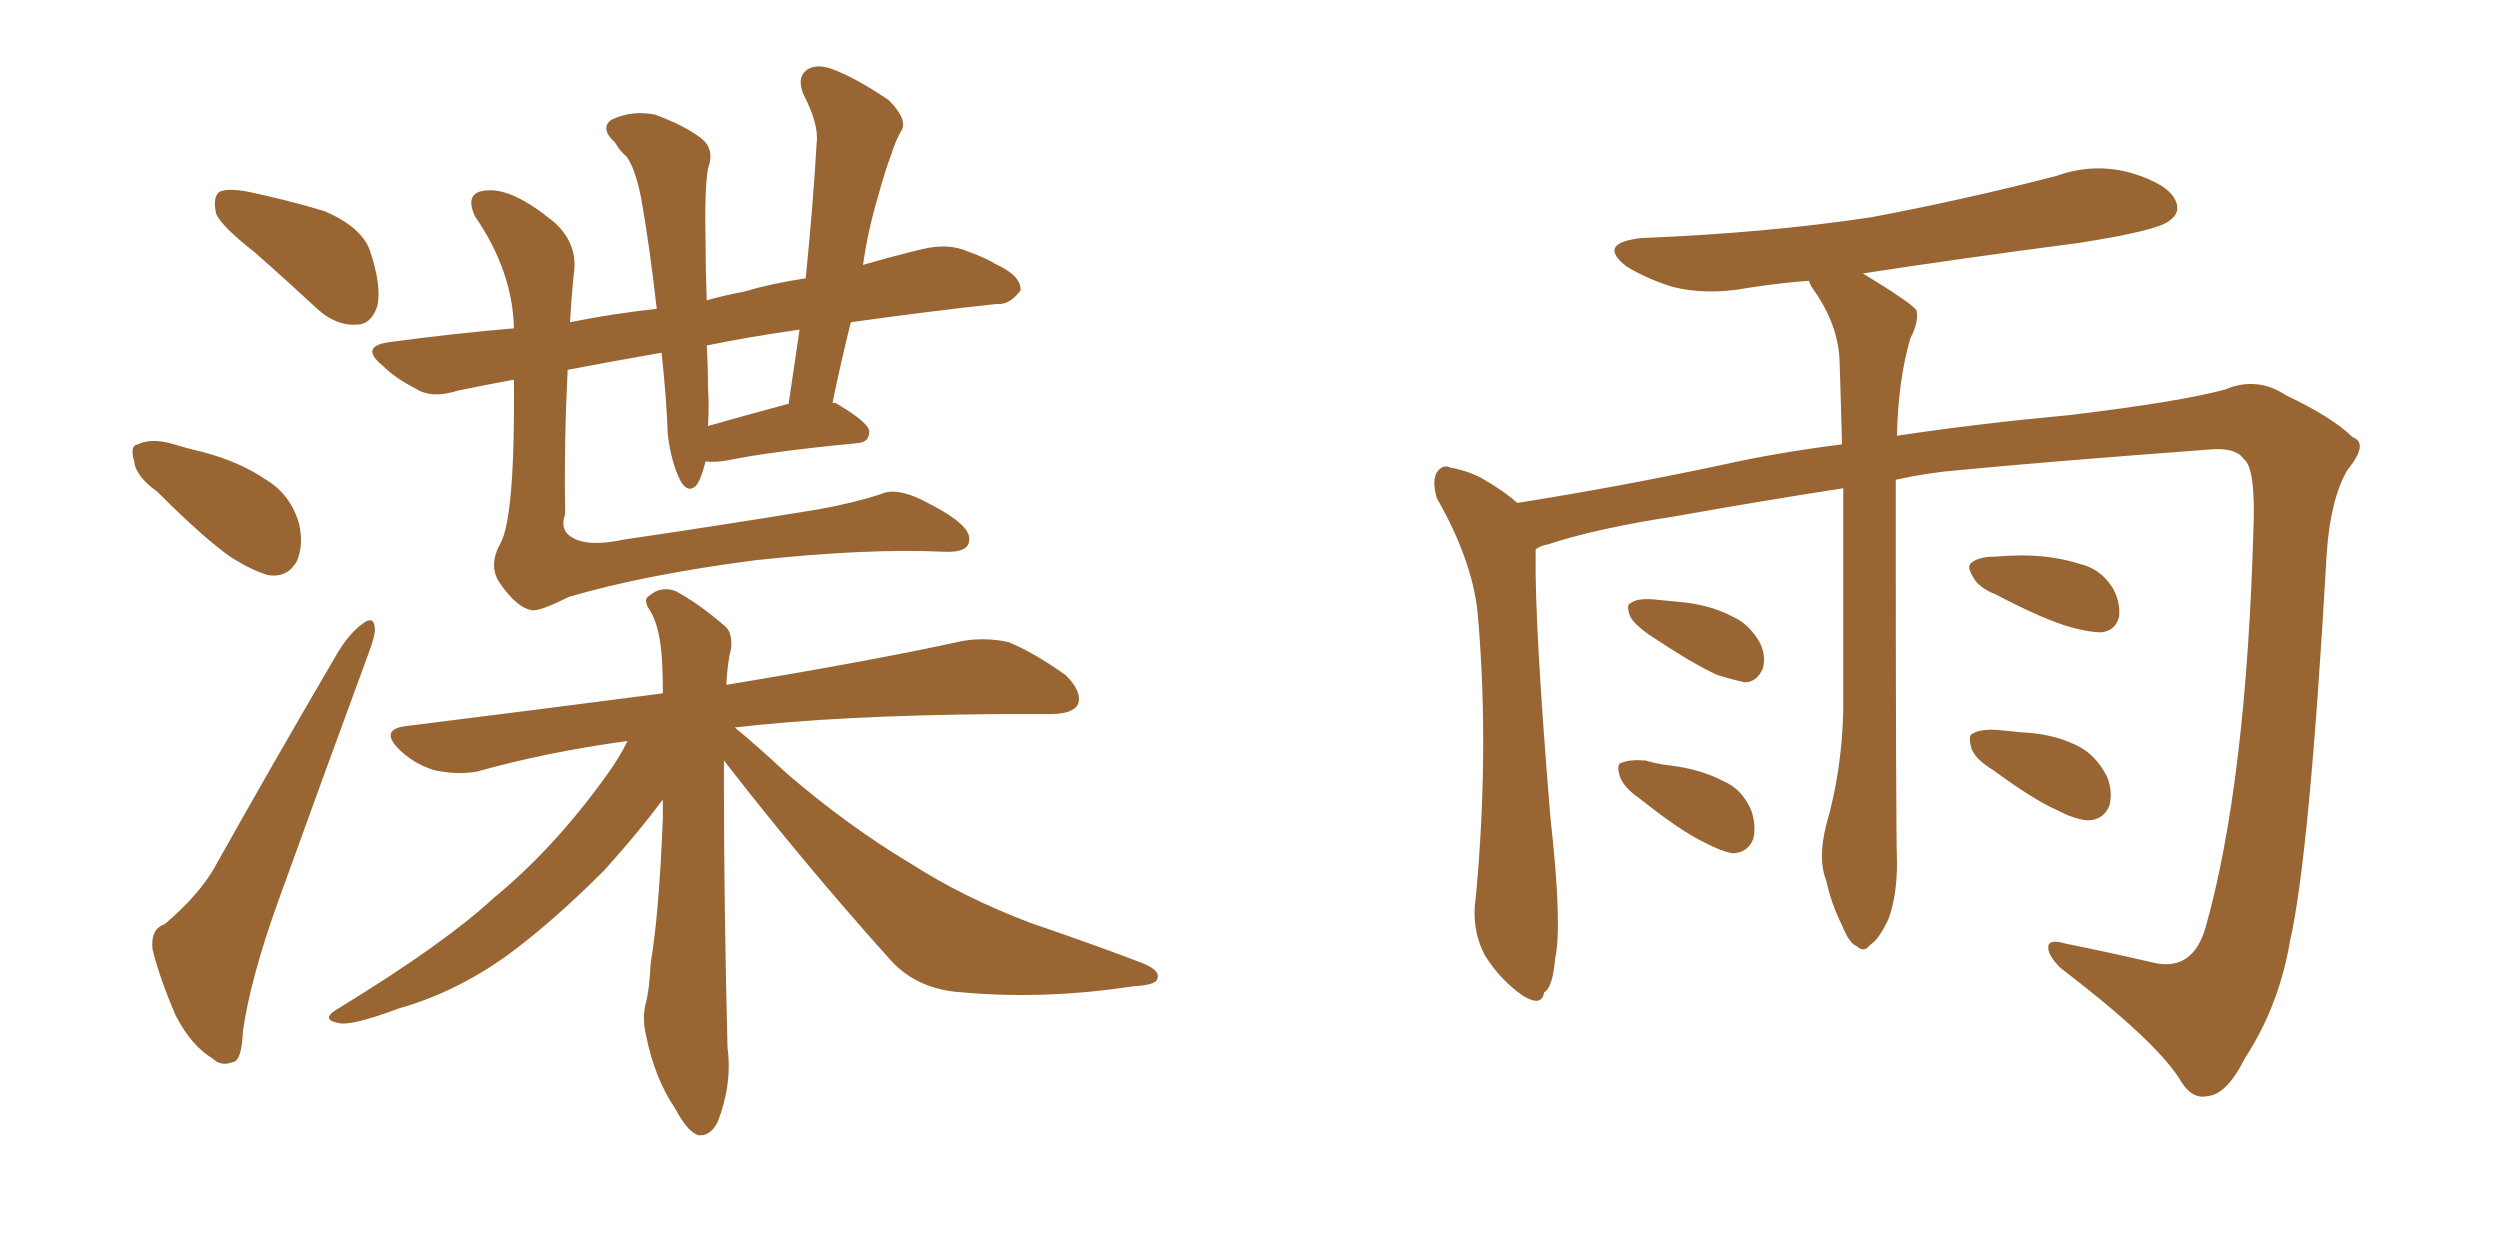 <svg xmlns="http://www.w3.org/2000/svg" xmlns:xlink="http://www.w3.org/1999/xlink" width="300" height="150"><path fill="#996633" padding="10" d="M30.62 30.32L30.62 30.32Q26.51 27.10 25.93 25.63L25.93 25.63Q25.49 23.58 26.37 23.00L26.37 23.00Q27.39 22.56 29.74 23.00L29.74 23.00Q34.57 24.02 38.96 25.34L38.96 25.34Q43.36 27.25 44.38 30.03L44.38 30.03Q45.85 34.42 45.26 36.77L45.26 36.77Q44.53 38.96 42.77 38.96L42.77 38.96Q40.43 39.11 38.23 37.21L38.23 37.21Q34.28 33.54 30.62 30.32ZM18.90 59.03L18.90 59.03Q16.26 57.13 16.11 55.37L16.11 55.37Q15.53 53.47 16.55 53.32L16.55 53.32Q18.02 52.59 20.36 53.17L20.36 53.17Q22.27 53.76 24.17 54.20L24.17 54.20Q28.71 55.37 31.93 57.57L31.93 57.57Q34.86 59.33 35.89 62.84L35.89 62.84Q36.47 65.48 35.60 67.38L35.60 67.38Q34.42 69.43 32.08 68.99L32.08 68.99Q30.18 68.41 27.83 66.94L27.83 66.94Q24.61 64.75 18.90 59.03ZM19.78 110.89L19.78 110.89Q23.73 107.52 25.63 104.30L25.63 104.30Q32.52 91.99 40.58 78.22L40.58 78.22Q42.04 75.88 43.51 74.85L43.51 74.85Q44.82 73.83 44.97 75.29L44.97 75.29Q45.12 76.03 44.24 78.37L44.24 78.37Q39.11 92.29 33.40 108.11L33.40 108.11Q30.03 117.48 29.15 123.78L29.15 123.78Q29.00 127.29 27.98 127.44L27.98 127.44Q26.51 128.03 25.49 127.00L25.49 127.00Q23.00 125.54 21.09 121.88L21.09 121.88Q19.19 117.48 18.31 113.96L18.31 113.96Q18.02 111.47 19.78 110.89ZM61.67 45.56L61.67 45.56Q57.71 46.29 54.93 46.88L54.93 46.88Q51.71 47.90 49.80 46.58L49.80 46.58Q47.46 45.41 46.00 43.95L46.00 43.95Q42.92 41.46 47.02 41.02L47.02 41.02Q54.64 39.99 61.67 39.40L61.67 39.40Q61.52 32.52 56.98 25.93L56.98 25.93Q55.66 23.00 58.45 22.85L58.45 22.85Q61.52 22.56 66.50 26.66L66.50 26.66Q69.43 29.30 68.85 32.96L68.85 32.96Q68.55 35.89 68.41 38.67L68.41 38.67Q73.39 37.65 78.81 37.06L78.81 37.06Q77.93 29.30 76.90 23.58L76.90 23.58Q76.17 20.07 75.15 18.75L75.15 18.75Q74.41 18.16 73.83 17.14L73.83 17.14Q71.92 15.38 73.39 14.36L73.39 14.36Q75.88 13.18 78.66 13.77L78.66 13.77Q82.18 15.09 84.08 16.55L84.08 16.55Q85.84 17.87 84.96 20.21L84.96 20.21Q84.52 22.85 84.67 29.15L84.67 29.15Q84.67 32.37 84.81 36.04L84.81 36.04Q86.87 35.45 89.21 35.01L89.21 35.01Q92.72 33.98 96.68 33.40L96.68 33.40Q97.56 24.76 98.00 17.14L98.00 17.14Q98.29 14.94 96.39 11.28L96.39 11.28Q95.65 9.38 96.68 8.50L96.68 8.50Q97.71 7.62 99.61 8.20L99.61 8.20Q102.54 9.23 106.64 12.01L106.64 12.01Q108.84 14.21 108.25 15.53L108.25 15.53Q107.52 16.70 106.93 18.60L106.93 18.60Q106.20 20.51 105.32 23.73L105.32 23.73Q104.15 27.69 103.56 31.79L103.56 31.79Q107.08 30.76 110.74 29.88L110.74 29.88Q113.82 29.15 116.16 30.18L116.16 30.18Q118.51 31.05 119.38 31.64L119.38 31.64Q122.61 33.11 122.46 34.86L122.46 34.86Q121.14 36.62 119.68 36.47L119.68 36.47Q111.47 37.35 102.10 38.67L102.10 38.67Q100.93 43.36 99.90 48.34L99.90 48.34Q100.34 48.34 100.49 48.49L100.49 48.49Q104.44 50.83 104.30 51.86L104.30 51.86Q104.30 53.03 102.98 53.17L102.98 53.17Q92.29 54.20 87.45 55.22L87.45 55.22Q85.69 55.52 84.67 55.37L84.67 55.37Q84.08 57.71 83.50 58.30L83.50 58.30Q82.62 59.18 81.74 57.86L81.74 57.86Q80.57 55.66 80.13 52.15L80.13 52.15Q79.98 47.75 79.39 42.33L79.39 42.33Q73.39 43.36 68.12 44.38L68.12 44.38Q67.68 53.17 67.82 61.67L67.82 61.67Q67.09 63.72 68.85 64.60L68.85 64.60Q70.75 65.63 74.85 64.75L74.85 64.75Q86.87 62.99 98.44 61.08L98.44 61.08Q102.39 60.35 105.62 59.33L105.62 59.33Q107.67 58.30 111.62 60.50L111.62 60.50Q116.46 62.99 116.31 64.75L116.31 64.75Q116.31 66.36 113.23 66.21L113.23 66.21Q104.15 65.77 90.53 67.24L90.53 67.24Q77.20 68.99 68.26 71.63L68.26 71.63Q65.04 73.24 64.01 73.24L64.01 73.24Q62.11 73.10 59.91 69.87L59.91 69.87Q58.59 67.82 60.06 65.19L60.06 65.19Q61.82 61.96 61.67 45.56ZM94.48 48.49L94.48 48.49Q94.48 48.49 94.63 48.49L94.63 48.49Q95.36 43.65 95.95 39.55L95.95 39.55Q89.79 40.43 84.81 41.46L84.81 41.46Q84.96 43.95 84.96 46.58L84.96 46.58Q85.11 48.78 84.96 51.12L84.96 51.12Q89.06 49.95 94.48 48.49ZM86.87 91.26L86.87 91.26L86.87 91.26Q86.87 92.29 86.87 93.60L86.87 93.60Q86.87 108.11 87.30 125.68L87.30 125.68Q87.89 130.08 86.13 134.62L86.13 134.62Q85.25 136.38 83.79 136.23L83.79 136.23Q82.47 135.79 81.01 133.01L81.01 133.01Q78.52 129.35 77.49 124.07L77.49 124.07Q77.05 122.17 77.49 120.41L77.49 120.41Q77.93 118.80 78.08 115.58L78.08 115.58Q79.10 109.57 79.54 98.14L79.54 98.14Q79.54 96.97 79.54 95.95L79.54 95.95Q76.61 99.90 72.51 104.44L72.51 104.44Q66.21 110.74 60.79 114.70L60.79 114.70Q54.64 119.09 47.90 121.00L47.90 121.00Q42.04 123.19 40.58 122.75L40.58 122.75Q38.23 122.31 40.87 120.85L40.87 120.85Q53.32 113.23 59.18 107.81L59.18 107.81Q66.50 101.81 72.80 93.02L72.80 93.02Q74.41 90.82 75.29 88.92L75.29 88.92Q65.63 90.23 57.28 92.58L57.28 92.58Q54.93 93.02 52.15 92.43L52.15 92.43Q49.66 91.70 47.75 89.79L47.75 89.79Q45.70 87.60 48.49 87.16L48.49 87.16Q64.89 85.11 79.54 83.20L79.54 83.20Q79.54 80.42 79.39 78.52L79.39 78.52Q79.10 75.15 78.08 73.39L78.08 73.39Q77.05 71.92 77.93 71.48L77.93 71.48Q79.25 70.31 81.01 70.90L81.01 70.90Q83.79 72.36 87.01 75.15L87.01 75.15Q87.89 75.88 87.74 77.78L87.74 77.78Q87.30 79.39 87.16 82.18L87.16 82.18Q104.88 79.25 115.58 76.90L115.58 76.90Q118.36 76.46 121.00 77.05L121.00 77.05Q123.93 78.22 127.88 81.01L127.88 81.01Q129.93 83.06 129.35 84.52L129.35 84.52Q128.76 85.69 125.98 85.69L125.98 85.69Q123.05 85.69 119.82 85.69L119.82 85.69Q100.63 85.84 88.18 87.30L88.18 87.30Q90.53 89.21 94.48 92.87L94.48 92.87Q101.81 99.17 109.42 103.71L109.42 103.71Q115.58 107.67 123.63 110.74L123.63 110.74Q130.96 113.23 137.11 115.58L137.11 115.58Q139.31 116.46 138.87 117.48L138.87 117.48Q138.72 118.21 135.94 118.36L135.94 118.36Q125.39 119.97 115.58 119.09L115.58 119.09Q110.16 118.80 106.93 115.28L106.93 115.28Q96.53 103.71 86.87 91.26ZM227.49 57.57L227.49 57.57Q227.49 99.02 227.64 103.56L227.64 103.56Q227.64 107.52 226.61 110.30L226.61 110.30Q225.44 112.79 224.41 113.38L224.41 113.38Q223.68 114.40 222.80 113.53L222.80 113.53Q221.92 113.23 221.04 111.04L221.04 111.04Q219.73 108.40 219.14 105.62L219.14 105.62Q218.12 103.13 219.14 99.02L219.14 99.02Q221.04 92.43 221.19 85.25L221.19 85.25Q221.19 71.04 221.19 58.59L221.19 58.59Q211.67 60.06 200.98 61.96L200.98 61.96Q191.46 63.43 185.74 65.33L185.74 65.33Q184.86 65.48 184.28 65.92L184.28 65.92Q184.28 66.21 184.28 66.36L184.28 66.36Q184.13 74.71 186.04 98.00L186.04 98.00Q187.50 111.04 186.62 114.99L186.62 114.99Q186.33 118.51 185.30 119.09L185.30 119.09Q185.01 120.85 182.81 119.53L182.81 119.53Q180.03 117.63 178.13 114.55L178.13 114.55Q176.51 111.33 177.10 107.67L177.10 107.67Q178.71 90.23 177.39 74.41L177.39 74.41Q176.95 67.68 172.41 59.77L172.41 59.77Q171.83 57.71 172.41 56.69L172.41 56.69Q173.14 55.66 174.02 56.10L174.02 56.10Q176.37 56.54 178.13 57.57L178.13 57.57Q180.62 59.03 182.08 60.35L182.08 60.35Q194.09 58.45 206.54 55.81L206.54 55.81Q212.99 54.35 221.04 53.32L221.04 53.32Q220.90 47.90 220.75 43.36L220.75 43.36Q220.61 38.82 217.38 34.42L217.38 34.42Q217.09 33.84 217.09 33.69L217.09 33.69Q213.28 33.98 209.62 34.57L209.62 34.57Q204.79 35.45 200.68 34.42L200.68 34.42Q197.46 33.40 195.12 31.93L195.12 31.93Q191.60 29.15 197.02 28.56L197.02 28.56Q211.82 27.98 224.56 26.07L224.56 26.07Q236.13 23.88 246.83 21.09L246.83 21.09Q251.37 19.48 255.91 20.80L255.91 20.80Q260.16 22.12 261.04 24.02L261.04 24.02Q261.77 25.49 260.30 26.51L260.30 26.51Q258.84 27.69 249.46 29.15L249.46 29.15Q235.99 30.91 223.54 32.81L223.54 32.81Q229.10 36.18 229.98 37.21L229.98 37.21Q230.27 38.67 229.25 40.58L229.25 40.58Q227.78 45.56 227.64 52.29L227.64 52.29Q237.30 50.83 248.44 49.80L248.44 49.80Q261.77 48.19 267.04 46.73L267.04 46.73Q270.85 45.12 274.37 47.46L274.37 47.46Q279.93 50.10 282.28 52.44L282.28 52.44Q284.33 53.17 281.69 56.40L281.69 56.40Q279.64 59.91 279.20 66.50L279.20 66.50Q277.15 102.69 274.80 112.94L274.80 112.94Q273.49 120.70 269.38 127.00L269.38 127.00Q267.19 131.40 264.84 131.54L264.84 131.54Q262.94 131.98 261.47 129.35L261.47 129.35Q258.40 124.66 247.27 116.16L247.27 116.16Q245.65 114.55 245.80 113.53L245.80 113.53Q245.95 112.65 247.85 113.23L247.85 113.23Q252.98 114.26 258.69 115.58L258.69 115.58Q263.23 116.46 264.70 111.18L264.70 111.18Q269.53 94.04 270.41 63.57L270.41 63.57Q270.70 56.10 269.24 55.08L269.24 55.08Q268.36 53.76 265.58 53.91L265.58 53.91Q245.95 55.37 235.25 56.40L235.25 56.40Q231.45 56.69 227.49 57.57ZM197.90 76.17L197.90 76.17Q196.00 74.85 195.56 73.83L195.56 73.83Q195.12 72.51 195.70 72.36L195.70 72.36Q196.44 71.78 198.34 71.92L198.34 71.92Q199.95 72.07 201.42 72.22L201.42 72.22Q205.08 72.51 207.86 73.97L207.86 73.97Q209.91 74.85 211.23 77.20L211.23 77.20Q211.96 78.81 211.52 80.27L211.52 80.27Q210.79 81.88 209.33 81.88L209.33 81.88Q208.01 81.59 206.10 81.01L206.10 81.01Q203.17 79.69 197.90 76.17ZM196.73 95.80L196.73 95.80Q194.82 94.48 194.38 93.16L194.38 93.16Q193.95 91.70 194.53 91.55L194.53 91.55Q195.56 91.11 197.46 91.26L197.46 91.26Q198.93 91.70 200.39 91.85L200.39 91.85Q204.05 92.29 206.84 93.75L206.84 93.75Q209.18 94.78 210.21 97.41L210.21 97.41Q210.79 99.32 210.35 100.78L210.35 100.78Q209.62 102.39 207.86 102.39L207.86 102.39Q206.40 102.10 204.49 101.07L204.49 101.07Q201.71 99.76 196.73 95.80ZM239.50 71.34L239.50 71.34Q237.30 70.46 236.72 69.14L236.72 69.14Q235.99 67.97 236.57 67.53L236.57 67.53Q237.45 66.80 239.36 66.80L239.36 66.80Q241.11 66.65 242.58 66.65L242.58 66.65Q246.39 66.65 249.61 67.68L249.61 67.68Q252.10 68.26 253.56 70.61L253.56 70.61Q254.44 72.22 254.30 73.97L254.30 73.97Q253.86 75.73 252.10 75.88L252.10 75.88Q250.78 75.88 248.58 75.29L248.58 75.29Q245.36 74.41 239.50 71.34ZM239.21 92.43L239.21 92.43L239.21 92.43Q237.01 91.11 236.57 89.79L236.57 89.79Q236.13 88.18 236.72 88.04L236.72 88.04Q237.60 87.45 239.79 87.60L239.79 87.60Q241.26 87.74 242.72 87.89L242.72 87.89Q246.24 88.04 249.02 89.36L249.02 89.36Q251.37 90.38 252.83 93.16L252.83 93.16Q253.56 94.92 253.13 96.68L253.13 96.68Q252.39 98.44 250.49 98.44L250.49 98.44Q248.88 98.29 246.97 97.27L246.97 97.27Q244.19 96.09 239.21 92.43Z"/></svg>